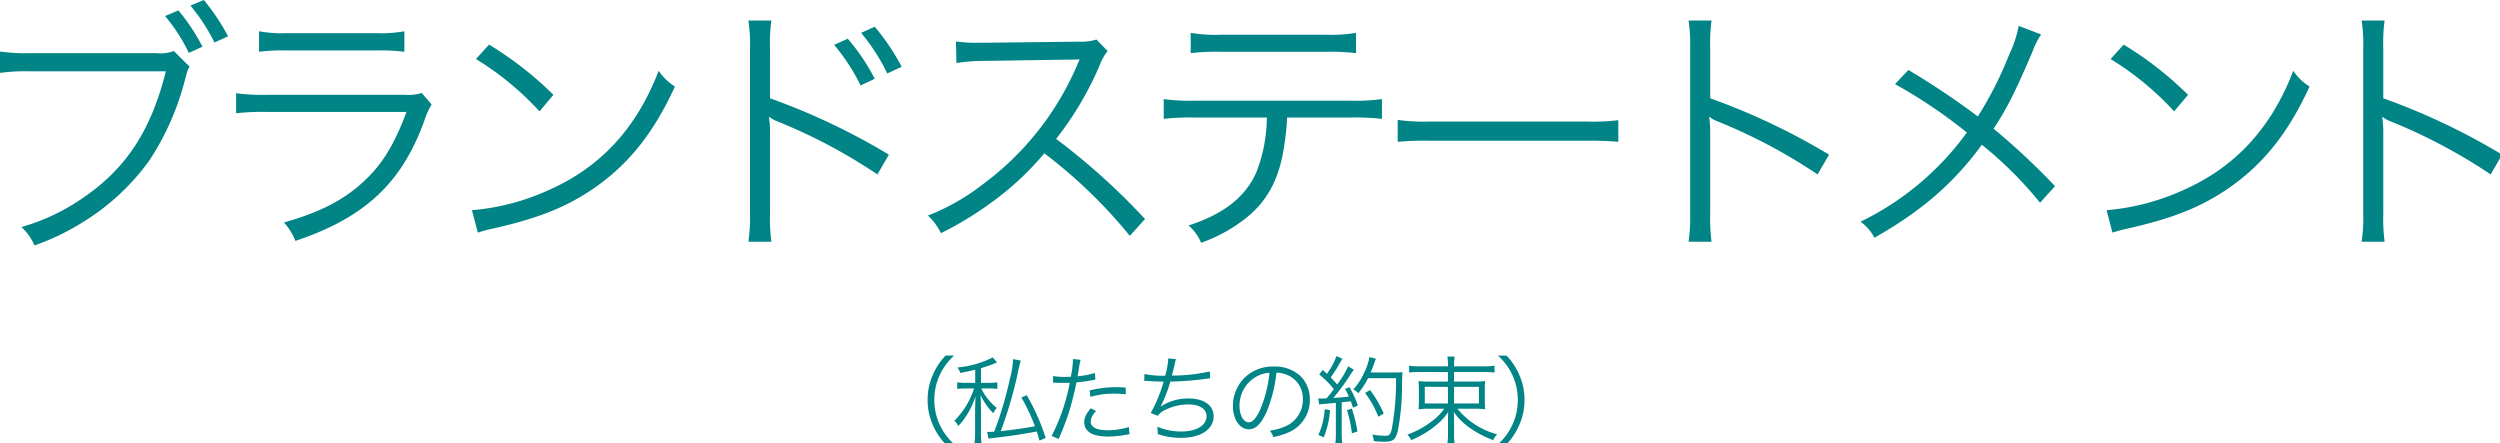 <svg xmlns="http://www.w3.org/2000/svg" width="468" height="83" viewBox="0 0 468 83">
  <defs>
    <style>
      .cls-1 {
        fill: #008486;
      }
    </style>
  </defs>
  <g id="グループ_1945" data-name="グループ 1945" transform="translate(-567.7 -1994.3)">
    <path id="パス_1647" data-name="パス 1647" class="cls-1" d="M39.25-34.15a7.092,7.092,0,0,1-3.25.4H12.35a35.819,35.819,0,0,1-5.65-.3v4a34.768,34.768,0,0,1,5.6-.3H37.75C34.95-19.15,30.2-12,22-6.5A38.367,38.367,0,0,1,10.7-1.2a9.708,9.708,0,0,1,2.45,3.45,45.146,45.146,0,0,0,9.2-4.45,43.034,43.034,0,0,0,12.3-11.45,49.893,49.893,0,0,0,6.5-14.45c.7-2.6.7-2.6,1.05-3.1Zm3.1-8.5a34.822,34.822,0,0,1,4.5,6.9L49.4-36.9a39.363,39.363,0,0,0-4.55-6.8ZM37.6-40.7a32.512,32.512,0,0,1,4.45,6.9l2.55-1.15a36.4,36.4,0,0,0-4.5-6.8ZM55.2-34a33.32,33.32,0,0,1,5.2-.25H77.2a33.32,33.32,0,0,1,5.2.25v-3.85a22.945,22.945,0,0,1-5.25.35H60.45a22.945,22.945,0,0,1-5.25-.35ZM50.9-22.5a46.025,46.025,0,0,1,5.8-.25H82.8c-2.3,6.15-4.55,9.85-8.1,13.1-3.75,3.45-8.15,5.7-14.85,7.6A10.876,10.876,0,0,1,62,1.4C74.95-2.95,81.85-9.35,86.1-21a14.5,14.5,0,0,1,1.4-3.15L85.65-26.3a8.442,8.442,0,0,1-3.25.35H56.75a35.975,35.975,0,0,1-5.85-.3ZM95.8-32.65a55.211,55.211,0,0,1,11.9,9.8l2.6-3.1a65.135,65.135,0,0,0-12.05-9.4Zm.35,32.5a26.27,26.27,0,0,1,3-.8c8.35-1.9,13.5-3.95,18.65-7.45,6.6-4.55,11.25-10.4,15.25-19.1A10.015,10.015,0,0,1,130-30.45c-4.05,10.6-10.75,17.95-20.4,22.25A43.52,43.52,0,0,1,95.05-4.35Zm71.75-37.4a37.172,37.172,0,0,1,4.9,7.6l2.7-1.25a42.554,42.554,0,0,0-5.05-7.5Zm-5.05,2.25a36.083,36.083,0,0,1,4.95,7.6l2.65-1.25a37.721,37.721,0,0,0-5.05-7.5ZM151.1,1.55a34,34,0,0,1-.25-5.3V-18.8a17.461,17.461,0,0,0-.2-2.95l.1-.05a5.517,5.517,0,0,0,1.55.85,101.944,101.944,0,0,1,18.65,9.9l2.15-3.7A124,124,0,0,0,150.85-25.3v-9.35a31.384,31.384,0,0,1,.25-5.2h-4.3a29.646,29.646,0,0,1,.3,5.1V-3.7a32.159,32.159,0,0,1-.3,5.25ZM221.05-2.7a124.345,124.345,0,0,0-16.65-15,60.462,60.462,0,0,0,8.25-14,9.332,9.332,0,0,1,1.4-2.45l-2.1-2.15a9.323,9.323,0,0,1-3.2.4l-17.85.2h-1.3a23.5,23.5,0,0,1-3.95-.25l.1,4.05a33.643,33.643,0,0,1,5.15-.4l16.7-.25a8.494,8.494,0,0,0,1.2-.05,1.059,1.059,0,0,1-.15.35c-.1.25-.15.3-.25.6A54.193,54.193,0,0,1,190.55-9.1,40.249,40.249,0,0,1,180.4-3.35a11.128,11.128,0,0,1,2.45,3.3,64.387,64.387,0,0,0,9.8-6A54.276,54.276,0,0,0,202.2-15,93,93,0,0,1,218.2.45Zm38.6-19a45.641,45.641,0,0,1,5.75.25v-3.7a36.023,36.023,0,0,1-5.8.3H230.35a36.023,36.023,0,0,1-5.8-.3v3.7a45.641,45.641,0,0,1,5.75-.25h13.55a28.616,28.616,0,0,1-2,10.35C239.8-6.8,235.75-3.6,229.2-1.5a8.742,8.742,0,0,1,2.35,3.25,29.4,29.4,0,0,0,8.8-4.95c3.8-3.2,5.9-7.3,6.75-13.2a46.633,46.633,0,0,0,.55-5.3ZM229.6-33.75a40.215,40.215,0,0,1,5.7-.25h19.55a40.215,40.215,0,0,1,5.7.25v-3.8a27.633,27.633,0,0,1-5.75.35H235.35a27.633,27.633,0,0,1-5.75-.35Zm38.75,16.6a54.62,54.62,0,0,1,6.2-.2h29a57.2,57.2,0,0,1,6.1.2V-21.2a39.436,39.436,0,0,1-6.05.25H274.55a35.37,35.37,0,0,1-6.2-.3ZM327.1,1.55a34,34,0,0,1-.25-5.3V-18.8a17.463,17.463,0,0,0-.2-2.95l.1-.05a5.517,5.517,0,0,0,1.55.85,101.944,101.944,0,0,1,18.65,9.9l2.15-3.7A124,124,0,0,0,326.85-25.3v-9.35a31.384,31.384,0,0,1,.25-5.2h-4.3a29.644,29.644,0,0,1,.3,5.1V-3.7a32.157,32.157,0,0,1-.3,5.25Zm57.5-40.4a21.872,21.872,0,0,1-1.75,5.3,68.71,68.71,0,0,1-5.9,11.65,143.617,143.617,0,0,0-13-8.7l-2.5,2.65A94.692,94.692,0,0,1,374.9-18.9,53.262,53.262,0,0,1,355-2.2a8.91,8.91,0,0,1,2.6,3c8.75-4.95,14.85-10.2,20.1-17.4A71.586,71.586,0,0,1,388.6-5.75l2.8-3.1A128.538,128.538,0,0,0,379.9-19.6c2.55-3.9,4.1-6.95,7.35-14.6a14.081,14.081,0,0,1,1.55-3.05Zm17.2,6.2a55.211,55.211,0,0,1,11.9,9.8l2.6-3.1a65.134,65.134,0,0,0-12.05-9.4Zm.35,32.5a26.27,26.27,0,0,1,3-.8c8.35-1.9,13.5-3.95,18.65-7.45,6.6-4.55,11.25-10.4,15.25-19.1A10.015,10.015,0,0,1,436-30.45c-4.05,10.6-10.75,17.95-20.4,22.25a43.52,43.52,0,0,1-14.55,3.85Zm50.95,1.7a34,34,0,0,1-.25-5.3V-18.8a17.463,17.463,0,0,0-.2-2.95l.1-.05a5.517,5.517,0,0,0,1.55.85,101.944,101.944,0,0,1,18.65,9.9l2.15-3.7A124,124,0,0,0,452.85-25.3v-9.35a31.384,31.384,0,0,1,.25-5.2h-4.3a29.644,29.644,0,0,1,.3,5.1V-3.7a32.157,32.157,0,0,1-.3,5.25Z" transform="translate(561 2038)"/>
    <path id="パス_1648" data-name="パス 1648" class="cls-1" d="M17.316,1.458A11.382,11.382,0,0,1,14.58-2.268a10.915,10.915,0,0,1-.972-4.572,10.915,10.915,0,0,1,.972-4.572,11.382,11.382,0,0,1,2.736-3.726h-1.6a12.116,12.116,0,0,0-2.5,3.87,11.288,11.288,0,0,0-.864,4.428,11.288,11.288,0,0,0,.864,4.428,12.116,12.116,0,0,0,2.5,3.87Zm11.052-15.93a18.983,18.983,0,0,1-.612,3.672A69.327,69.327,0,0,1,24.822-.9c-.4.036-.7.054-.954.054a2.787,2.787,0,0,1-.378-.018l.27,1.3a7.293,7.293,0,0,1,1.17-.18c2.934-.342,5.49-.72,7.848-1.188.216.63.288.9.522,1.71L34.452.288a39.886,39.886,0,0,0-3.546-8.01L29.9-7.29a34.866,34.866,0,0,1,2.538,5.382c-1.728.342-4.248.684-6.39.918A80.507,80.507,0,0,0,29.16-11.538a25.14,25.14,0,0,1,.63-2.664Zm-7.11,4.446H19.62a10.664,10.664,0,0,1-1.728-.108v1.242a11.36,11.36,0,0,1,1.71-.09h1.44a14.894,14.894,0,0,1-3.672,6.03,3.843,3.843,0,0,1,.72,1.008,14.3,14.3,0,0,0,3.222-5.6c-.036.864-.072,2.214-.072,3.006V-.828a14.722,14.722,0,0,1-.126,2.2h1.332a12.126,12.126,0,0,1-.108-2.2V-4.734C22.32-6.48,22.32-6.48,22.266-7.74a12.361,12.361,0,0,0,2.376,3.4,4.358,4.358,0,0,1,.648-1.008,10.51,10.51,0,0,1-2.9-3.636h1.332a10.707,10.707,0,0,1,1.674.09v-1.242a9.548,9.548,0,0,1-1.656.108h-1.4V-12.78c.882-.27,1.44-.45,1.872-.612.828-.342.918-.378,1.134-.45l-.792-.954a18.387,18.387,0,0,1-6.624,1.89,3.079,3.079,0,0,1,.522,1.026c1.35-.27,1.872-.378,2.808-.612Zm14.58-.018a2.68,2.68,0,0,1,.306-.018h.072c.7.036.864.036,1.494.036.666,0,.882,0,1.242-.018A36.2,36.2,0,0,1,35.568-.09l1.314.558a47.431,47.431,0,0,0,2.07-5.49c.486-1.638.99-3.672,1.26-5.094a26.31,26.31,0,0,0,3.042-.432c.36-.072.36-.072.5-.09l-.09-1.242a14.842,14.842,0,0,1-3.24.612c.09-.54.144-.792.234-1.368a17.018,17.018,0,0,1,.324-1.71l-1.422-.144a17.6,17.6,0,0,1-.4,3.312c-.522.036-.72.036-1.08.036a12.414,12.414,0,0,1-2.25-.162Zm13.59.882c-1.35-.054-1.62-.054-1.962-.054a20.393,20.393,0,0,0-4.77.594L42.822-7.4a15.667,15.667,0,0,1,4.5-.612,18.071,18.071,0,0,1,2.124.126ZM42.876-5.274C41.922-4.05,41.67-3.492,41.67-2.682c0,1.782,1.53,2.7,4.482,2.7a18.037,18.037,0,0,0,3.2-.306c.594-.09.594-.09.792-.126l-.126-1.35a13.374,13.374,0,0,1-3.978.612c-2.052,0-3.15-.576-3.15-1.656a2.166,2.166,0,0,1,.45-1.278,6.032,6.032,0,0,1,.54-.684ZM52.9-10.4h.144c.108,0,.27,0,.5.018,1.044.072,1.836.108,2.988.126a27.138,27.138,0,0,1-2.412,5.868l1.3.522a3.851,3.851,0,0,1,1.512-1.152,9.8,9.8,0,0,1,4.176-.972c2.16,0,3.456.828,3.456,2.2,0,1.728-1.872,2.862-4.716,2.862a10.984,10.984,0,0,1-4.5-.9c.054.576.09.9.09.99v.108a1.988,1.988,0,0,1-.018.288,13.456,13.456,0,0,0,4.446.7c3.636,0,6.03-1.6,6.03-4.05,0-2.016-1.818-3.312-4.662-3.312A9.233,9.233,0,0,0,56-5.6l-.018-.036a24.326,24.326,0,0,0,1.8-4.626,60.155,60.155,0,0,0,6.678-.522c.378-.054.486-.054.792-.09l-.09-1.3a30.556,30.556,0,0,1-7.092.774c.18-.648.234-.864.486-1.908a9.127,9.127,0,0,1,.288-1.152L57.4-14.6a14.026,14.026,0,0,1-.576,3.222,16.456,16.456,0,0,1-3.888-.306Zm24.75-1.53a5.18,5.18,0,0,1,2.088.45A4.745,4.745,0,0,1,82.6-6.966a5.433,5.433,0,0,1-3.186,5.04,10.79,10.79,0,0,1-3.006.846A2.86,2.86,0,0,1,77.04.126,13.925,13.925,0,0,0,79.776-.7,6.554,6.554,0,0,0,83.9-6.912,6.025,6.025,0,0,0,82.152-11.3a6.968,6.968,0,0,0-4.95-1.782,7.518,7.518,0,0,0-5.814,2.394A7.488,7.488,0,0,0,69.5-5.724c0,2.52,1.278,4.392,2.988,4.392,1.3,0,2.358-1.08,3.4-3.456A26.982,26.982,0,0,0,77.652-11.934Zm-1.3.018a24.723,24.723,0,0,1-1.638,6.66c-.774,1.764-1.494,2.61-2.25,2.61-.972,0-1.728-1.332-1.728-3.06a6.225,6.225,0,0,1,2.934-5.364A5.685,5.685,0,0,1,76.356-11.916Zm9.306,5.94a6.52,6.52,0,0,1,1.1-.126c.684-.054.684-.054,2.016-.18v5.8a13.35,13.35,0,0,1-.108,1.854h1.314a13.071,13.071,0,0,1-.108-1.836V-6.39c.684-.072,1.1-.126,1.242-.144a2.9,2.9,0,0,0,.45-.054c.18.468.234.63.414,1.206L92.9-5.8a19.5,19.5,0,0,0-1.584-3.42l-.828.324a15.134,15.134,0,0,1,.72,1.422c-1.242.162-1.566.18-2.916.27a39.415,39.415,0,0,0,3.33-4.554c.252-.36.36-.522.522-.738l-1.062-.63a18.436,18.436,0,0,1-2.07,3.4c-.378-.45-.666-.774-1.206-1.314a27.6,27.6,0,0,0,1.782-2.826A6.53,6.53,0,0,1,90-14.544l-1.116-.5a13.392,13.392,0,0,1-1.782,3.33c-.288-.288-.378-.36-.774-.738l-.666.846A17.851,17.851,0,0,1,88.4-8.856c-.522.7-.7.936-1.368,1.728-.288.018-.828.036-.918.036a4.1,4.1,0,0,1-.648-.054Zm14.382-4.932a50.412,50.412,0,0,1-.774,9.414c-.252,1.152-.45,1.368-1.3,1.368A14.2,14.2,0,0,1,95.58-.36,4.33,4.33,0,0,1,95.886.882c.72.072,1.386.108,1.908.108,1.728,0,2.178-.378,2.592-2.106a45.083,45.083,0,0,0,.774-8.154,27.094,27.094,0,0,1,.09-2.772,9.742,9.742,0,0,1-1.458.072h-4.5c.234-.576.378-.936.522-1.332.324-.9.324-.9.468-1.242l-1.224-.306a11.269,11.269,0,0,1-1.008,2.97A11.685,11.685,0,0,1,92.034-8.8a3.276,3.276,0,0,1,.936.7,14,14,0,0,0,1.836-2.808Zm-13.356,5.8A13.318,13.318,0,0,1,85.5-.288l.99.468a15.939,15.939,0,0,0,1.188-5.094Zm4.176.18a23.742,23.742,0,0,1,.918,4.338l1.044-.342A28.651,28.651,0,0,0,91.764-5.22Zm6.876.63a21.576,21.576,0,0,0-2.556-4.392l-.936.54A17.434,17.434,0,0,1,96.714-3.69Zm12.024-7.758v1.782h-3.51a15.527,15.527,0,0,1-2-.09,16.576,16.576,0,0,1,.072,1.926V-7a16.181,16.181,0,0,1-.072,1.926,13.27,13.27,0,0,1,2.088-.108h2.718a9.487,9.487,0,0,1-1.854,1.98,16.738,16.738,0,0,1-5.04,2.862,3.44,3.44,0,0,1,.72,1.026A17.753,17.753,0,0,0,107.406-2,11.233,11.233,0,0,0,109.8-4.554c-.036.648-.036,1.062-.036,1.386V-.576a10.775,10.775,0,0,1-.126,1.926h1.368A10.6,10.6,0,0,1,110.9-.576V-3.168c0-.342-.018-.666-.054-1.4a12.231,12.231,0,0,0,2.988,2.952A19.263,19.263,0,0,0,118.224.7a3.9,3.9,0,0,1,.738-1.1,14.305,14.305,0,0,1-7.434-4.788h3.132a13.635,13.635,0,0,1,2.07.108A17.6,17.6,0,0,1,116.658-7V-8.478a12.851,12.851,0,0,1,.072-1.89,13.41,13.41,0,0,1-2.052.09H110.9V-12.06h5.778a13.825,13.825,0,0,1,1.8.108v-1.3a9.35,9.35,0,0,1-1.818.126H110.9v-.108a11.973,11.973,0,0,1,.108-1.728h-1.368a9.43,9.43,0,0,1,.126,1.728v.108h-5.508a9.34,9.34,0,0,1-1.764-.126v1.3a12.419,12.419,0,0,1,1.746-.108Zm0,2.772v3.114h-4.338V-9.288Zm1.134,0h4.662v3.114H110.9Zm9.828,10.746a12.116,12.116,0,0,0,2.5-3.87,11.288,11.288,0,0,0,.864-4.428,11.288,11.288,0,0,0-.864-4.428,12.116,12.116,0,0,0-2.5-3.87h-1.6a11.2,11.2,0,0,1,2.736,3.726,10.915,10.915,0,0,1,.972,4.572,10.915,10.915,0,0,1-.972,4.572,11.2,11.2,0,0,1-2.736,3.726Z" transform="translate(729 2076)"/>
  </g>
</svg>
